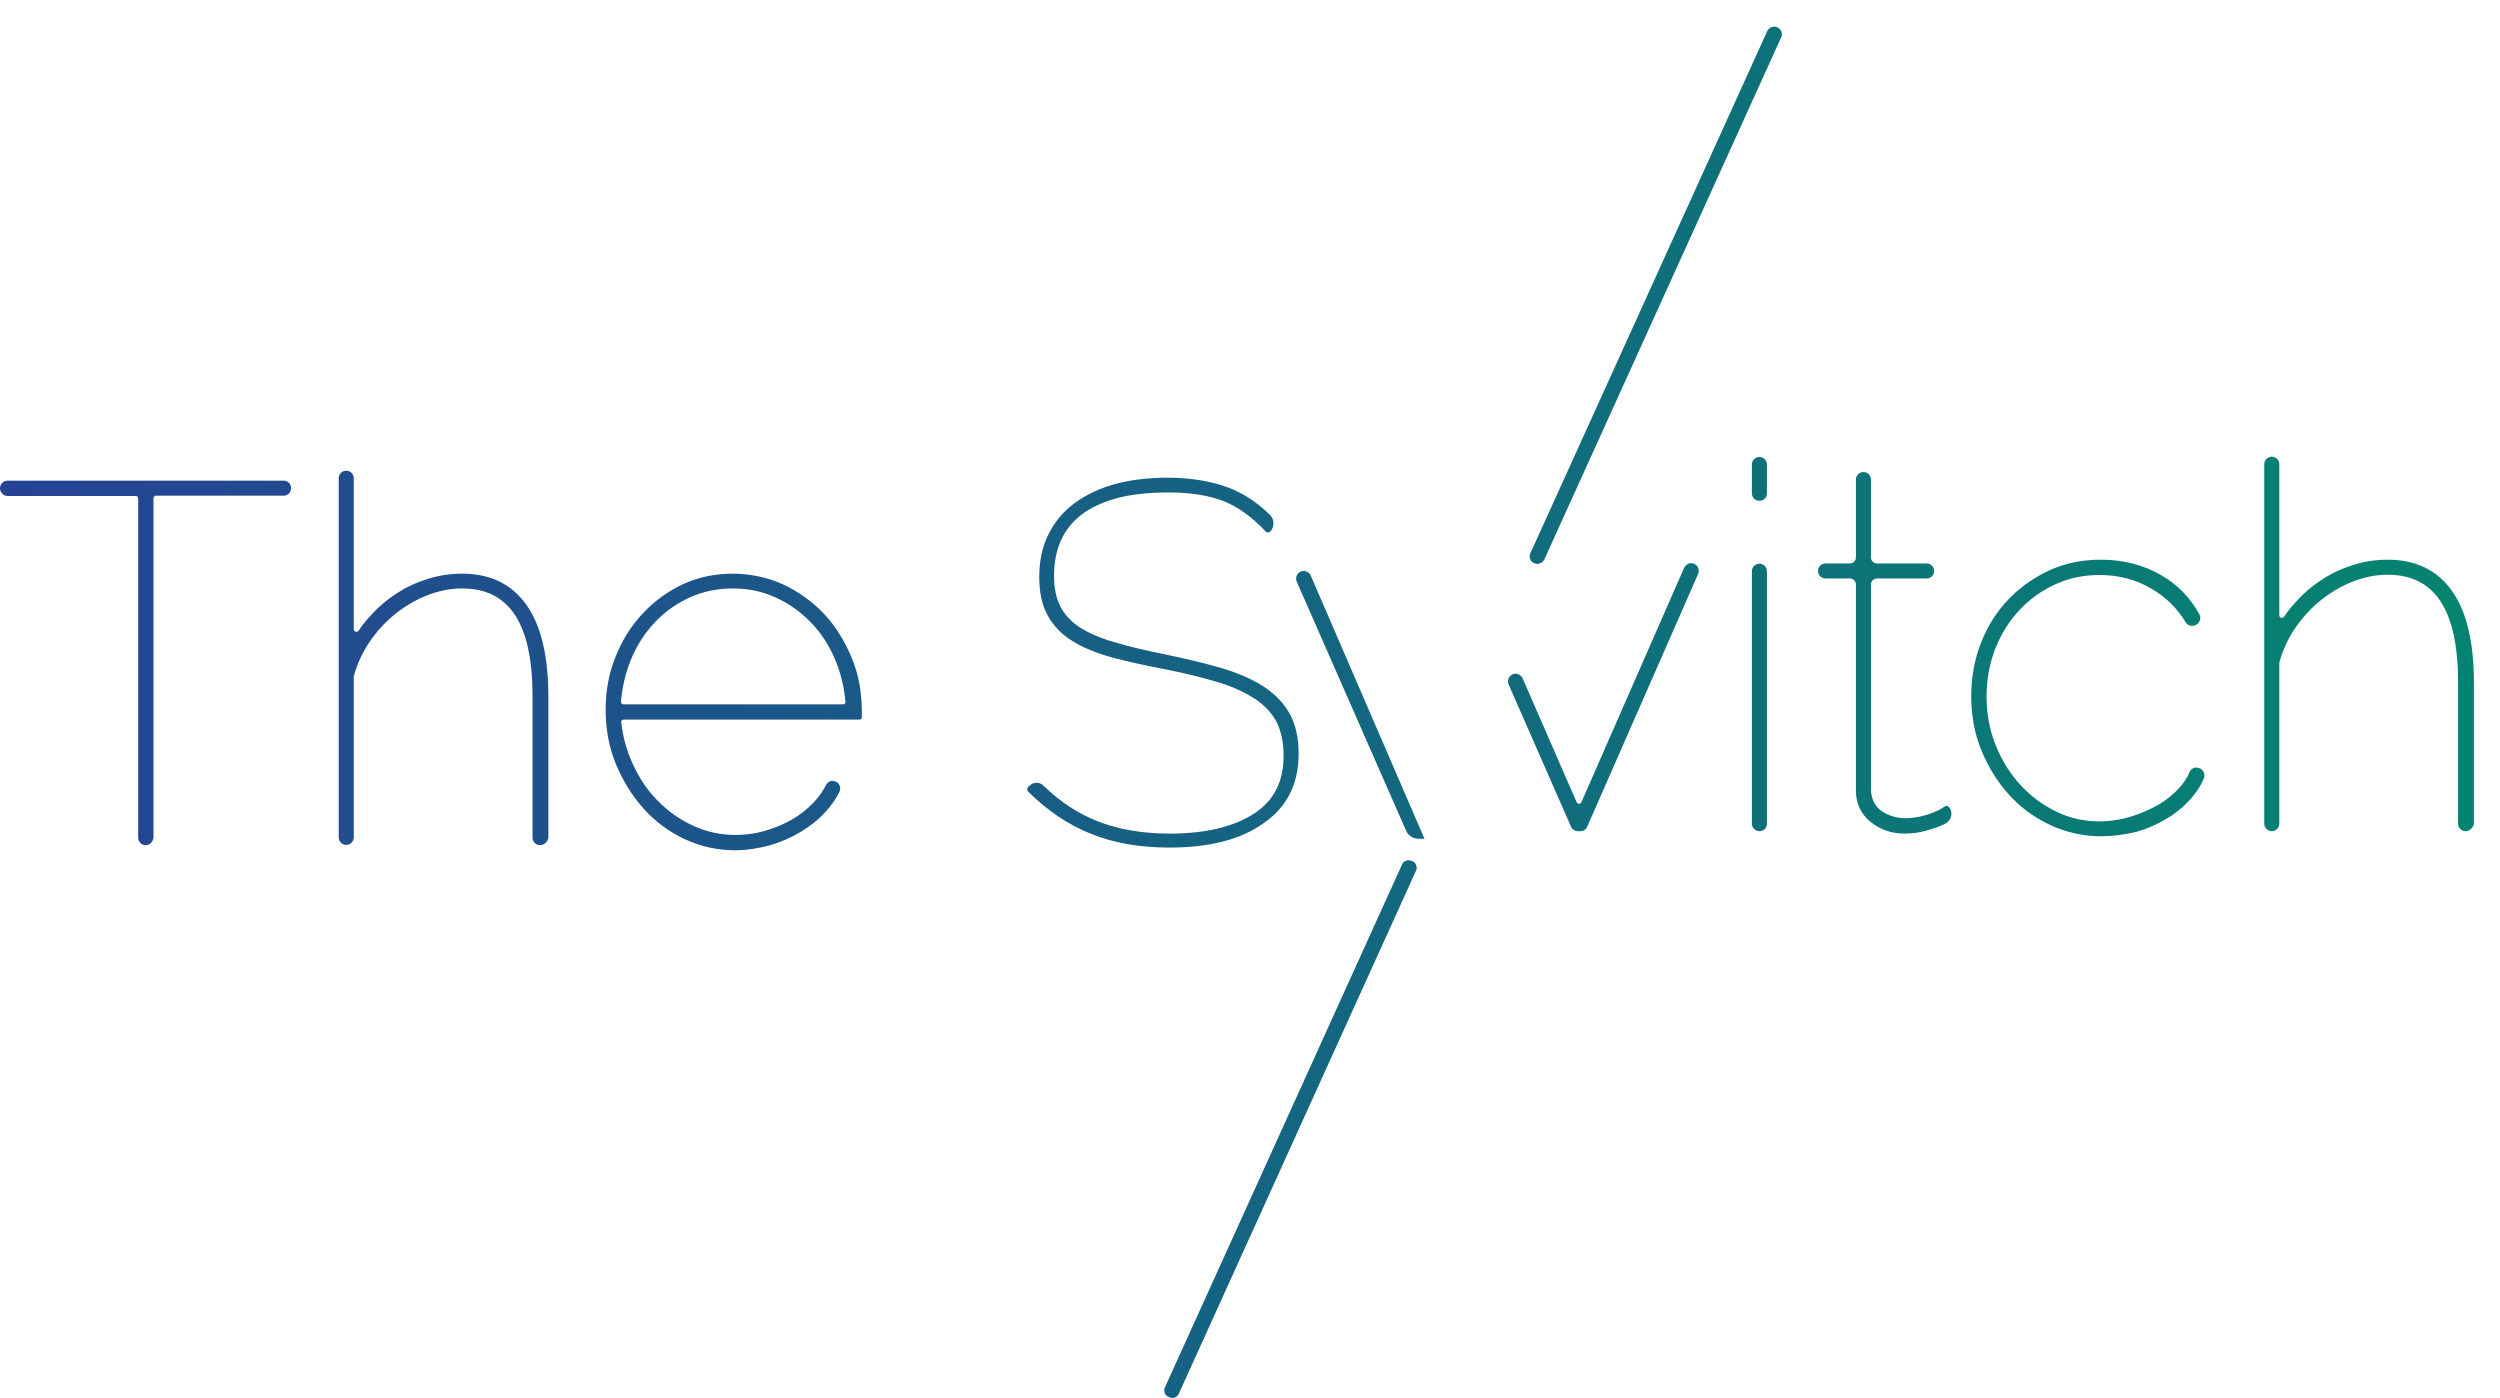 <?xml version="1.0" encoding="UTF-8"?>
<svg width="93px" height="52px" viewBox="0 0 93 52" version="1.1" xmlns="http://www.w3.org/2000/svg" xmlns:xlink="http://www.w3.org/1999/xlink">
    <title>logo-wide-sydney</title>
    <defs>
        <linearGradient x1="0%" y1="50%" x2="100%" y2="50%" id="linearGradient-1">
            <stop stop-color="#264294" offset="0%"></stop>
            <stop stop-color="#04856F" offset="100%"></stop>
        </linearGradient>
    </defs>
    <g id="Page-1" stroke="none" stroke-width="1" fill="none" fill-rule="evenodd">
        <g id="logo-wide-sydney" transform="translate(0, 0.993)" fill="url(#linearGradient-1)" fill-rule="nonzero">
            <path d="M56.56,24.277 L58.57,28.887 C58.64,29.037 58.85,29.037 58.92,28.887 L62.74,20.167 C62.77,20.097 62.84,20.057 62.91,20.057 C63.05,20.057 63.14,20.197 63.08,20.317 L58.96,29.707 C58.93,29.777 58.86,29.817 58.79,29.817 L58.7,29.817 C58.62,29.817 58.56,29.777 58.53,29.707 L56.21,24.417 C56.19,24.367 56.19,24.317 56.21,24.267 C56.28,24.127 56.5,24.127 56.56,24.277 Z M58.8,29.927 L58.7,29.927 C58.59,29.927 58.48,29.857 58.44,29.757 L56.12,24.467 C56.09,24.397 56.09,24.317 56.12,24.237 C56.17,24.137 56.27,24.067 56.38,24.067 L56.38,24.067 C56.49,24.067 56.59,24.137 56.64,24.237 L58.65,28.847 C58.67,28.897 58.72,28.907 58.74,28.907 C58.75,28.907 58.8,28.907 58.83,28.847 L62.65,20.127 C62.7,20.027 62.8,19.957 62.91,19.957 C63.01,19.957 63.1,20.007 63.15,20.087 C63.2,20.167 63.21,20.267 63.17,20.357 L59.05,29.747 C59.01,29.857 58.91,29.927 58.8,29.927 Z M56.39,24.257 C56.38,24.257 56.33,24.257 56.3,24.317 C56.29,24.337 56.29,24.367 56.3,24.397 L58.62,29.687 C58.64,29.717 58.67,29.747 58.71,29.747 L58.8,29.747 C58.84,29.747 58.87,29.727 58.89,29.687 L63,20.287 C63.01,20.257 63.01,20.227 62.99,20.197 C62.95,20.137 62.85,20.147 62.82,20.207 L59,28.927 C58.95,29.027 58.85,29.097 58.74,29.097 C58.63,29.097 58.53,29.027 58.48,28.927 L56.47,24.317 C56.45,24.267 56.4,24.257 56.39,24.257 Z M65.26,17.347 L65.26,16.277 C65.26,16.177 65.34,16.087 65.45,16.087 C65.55,16.087 65.64,16.167 65.64,16.277 L65.64,17.347 C65.64,17.447 65.56,17.537 65.45,17.537 C65.35,17.537 65.26,17.457 65.26,17.347 Z M65.26,29.647 L65.26,20.257 C65.26,20.157 65.34,20.067 65.45,20.067 C65.55,20.067 65.64,20.147 65.64,20.257 L65.64,29.647 C65.64,29.747 65.56,29.837 65.45,29.837 C65.35,29.837 65.26,29.747 65.26,29.647 Z M65.45,29.927 C65.29,29.927 65.17,29.797 65.17,29.647 L65.17,20.257 C65.17,20.097 65.3,19.977 65.45,19.977 C65.61,19.977 65.73,20.107 65.73,20.257 L65.73,29.647 C65.74,29.797 65.61,29.927 65.45,29.927 Z M65.45,20.157 C65.4,20.157 65.36,20.197 65.36,20.247 L65.36,29.637 C65.36,29.687 65.4,29.727 65.45,29.727 C65.5,29.727 65.54,29.687 65.54,29.637 L65.54,20.247 C65.55,20.197 65.5,20.157 65.45,20.157 Z M65.45,17.637 C65.29,17.637 65.17,17.507 65.17,17.357 L65.17,16.287 C65.17,16.127 65.3,16.007 65.45,16.007 C65.61,16.007 65.73,16.137 65.73,16.287 L65.73,17.357 C65.74,17.507 65.61,17.637 65.45,17.637 Z M65.45,16.187 C65.4,16.187 65.36,16.227 65.36,16.277 L65.36,17.347 C65.36,17.397 65.4,17.437 65.45,17.437 C65.5,17.437 65.54,17.397 65.54,17.347 L65.54,16.277 C65.55,16.227 65.5,16.187 65.45,16.187 Z M72.44,29.107 C72.55,29.267 72.49,29.477 72.32,29.567 C72.25,29.607 72.18,29.637 72.11,29.667 C71.95,29.727 71.77,29.787 71.55,29.847 C71.34,29.907 71.1,29.927 70.83,29.927 C70.38,29.927 69.98,29.787 69.64,29.517 C69.3,29.237 69.13,28.877 69.13,28.427 L69.13,20.757 C69.13,20.577 68.99,20.437 68.81,20.437 L67.9,20.437 C67.8,20.437 67.71,20.357 67.71,20.247 C67.71,20.147 67.79,20.057 67.9,20.057 L68.81,20.057 C68.99,20.057 69.13,19.917 69.13,19.737 L69.13,16.837 C69.13,16.737 69.21,16.647 69.32,16.647 C69.42,16.647 69.51,16.727 69.51,16.837 L69.51,19.737 C69.51,19.917 69.65,20.057 69.83,20.057 L71.68,20.057 C71.78,20.057 71.87,20.137 71.87,20.247 C71.87,20.347 71.79,20.437 71.68,20.437 L69.83,20.437 C69.65,20.437 69.51,20.577 69.51,20.757 L69.51,28.427 C69.54,28.917 69.8,29.257 70.27,29.437 C70.56,29.547 70.87,29.567 71.18,29.537 C71.27,29.527 71.35,29.507 71.44,29.487 C71.63,29.447 71.8,29.397 71.94,29.337 C72.08,29.277 72.2,29.227 72.28,29.177 C72.36,29.127 72.41,29.097 72.42,29.087 L72.44,29.107 Z M70.83,30.017 C70.36,30.017 69.94,29.867 69.58,29.577 C69.22,29.287 69.04,28.887 69.04,28.417 L69.04,20.747 C69.04,20.627 68.94,20.527 68.82,20.527 L67.91,20.527 C67.75,20.527 67.63,20.397 67.63,20.247 C67.63,20.087 67.76,19.967 67.91,19.967 L68.82,19.967 C68.94,19.967 69.04,19.867 69.04,19.747 L69.04,16.847 C69.04,16.687 69.17,16.567 69.32,16.567 C69.48,16.567 69.6,16.697 69.6,16.847 L69.6,19.747 C69.6,19.867 69.7,19.967 69.82,19.967 L71.67,19.967 C71.83,19.967 71.95,20.097 71.95,20.247 C71.95,20.407 71.82,20.527 71.67,20.527 L69.82,20.527 C69.7,20.527 69.6,20.627 69.6,20.747 L69.6,28.417 C69.63,28.867 69.86,29.177 70.3,29.337 C70.55,29.437 70.85,29.467 71.16,29.427 C71.24,29.417 71.33,29.397 71.41,29.387 C71.59,29.347 71.76,29.297 71.9,29.237 C72.04,29.187 72.15,29.127 72.22,29.087 C72.32,29.027 72.34,29.007 72.35,29.007 C72.37,28.987 72.4,28.977 72.43,28.987 C72.46,28.987 72.48,29.007 72.5,29.027 L72.52,29.047 L72.52,29.047 C72.59,29.147 72.61,29.267 72.58,29.377 C72.55,29.497 72.47,29.587 72.37,29.647 C72.29,29.687 72.22,29.717 72.15,29.747 C71.99,29.807 71.8,29.867 71.58,29.927 C71.35,29.987 71.11,30.017 70.83,30.017 Z M67.91,20.157 C67.86,20.157 67.82,20.197 67.82,20.247 C67.82,20.297 67.86,20.337 67.91,20.337 L68.82,20.337 C69.05,20.337 69.23,20.517 69.23,20.747 L69.23,28.417 C69.23,28.847 69.39,29.177 69.71,29.437 C70.03,29.697 70.41,29.827 70.84,29.827 C71.1,29.827 71.33,29.797 71.53,29.747 C71.74,29.687 71.92,29.637 72.08,29.567 C72.14,29.537 72.21,29.507 72.28,29.477 C72.34,29.447 72.38,29.397 72.4,29.327 C72.41,29.287 72.41,29.247 72.4,29.207 C72.38,29.217 72.36,29.227 72.34,29.247 C72.25,29.297 72.14,29.357 71.99,29.417 C71.84,29.477 71.67,29.527 71.48,29.567 C71.39,29.587 71.31,29.607 71.21,29.617 C70.87,29.657 70.54,29.627 70.26,29.517 C69.75,29.317 69.47,28.957 69.44,28.427 L69.44,20.757 C69.44,20.527 69.63,20.347 69.85,20.347 L71.7,20.347 C71.75,20.347 71.79,20.307 71.79,20.257 C71.79,20.207 71.75,20.167 71.7,20.167 L69.85,20.167 C69.62,20.167 69.44,19.987 69.44,19.757 L69.44,16.857 C69.44,16.807 69.4,16.767 69.35,16.767 C69.3,16.767 69.26,16.807 69.26,16.857 L69.26,19.757 C69.26,19.987 69.07,20.167 68.85,20.167 L67.91,20.167 L67.91,20.157 L67.91,20.157 Z M73.42,24.897 C73.42,24.197 73.54,23.537 73.78,22.927 C74.02,22.317 74.35,21.787 74.78,21.347 C75.21,20.897 75.71,20.547 76.28,20.297 C76.85,20.037 77.47,19.907 78.14,19.907 C78.97,19.907 79.71,20.097 80.36,20.477 C80.95,20.827 81.4,21.297 81.72,21.887 C81.78,21.987 81.72,22.117 81.61,22.157 L81.59,22.167 C81.5,22.197 81.41,22.157 81.36,22.077 C81.04,21.537 80.6,21.117 80.05,20.797 C79.45,20.447 78.79,20.277 78.08,20.277 C77.48,20.277 76.92,20.397 76.4,20.637 C75.88,20.877 75.43,21.207 75.04,21.617 C74.65,22.027 74.34,22.517 74.12,23.087 C73.9,23.657 73.79,24.257 73.79,24.897 C73.79,25.537 73.9,26.147 74.13,26.727 C74.36,27.307 74.67,27.807 75.06,28.247 C75.46,28.677 75.91,29.027 76.43,29.277 C76.95,29.527 77.5,29.657 78.09,29.657 C78.47,29.657 78.85,29.597 79.23,29.487 C79.61,29.377 79.97,29.227 80.29,29.037 C80.61,28.847 80.89,28.627 81.11,28.377 C81.29,28.177 81.42,27.977 81.51,27.767 C81.55,27.677 81.65,27.627 81.74,27.657 C81.85,27.687 81.91,27.817 81.86,27.927 C81.75,28.177 81.6,28.417 81.4,28.637 C81.15,28.917 80.86,29.167 80.52,29.367 C80.18,29.577 79.81,29.737 79.4,29.857 C78.99,29.977 78.57,30.037 78.14,30.037 C77.5,30.037 76.89,29.897 76.31,29.637 C75.73,29.367 75.23,28.997 74.8,28.537 C74.37,28.077 74.03,27.527 73.78,26.907 C73.53,26.287 73.42,25.607 73.42,24.897 Z M78.16,30.117 C77.51,30.117 76.88,29.977 76.29,29.707 C75.7,29.437 75.18,29.057 74.75,28.587 C74.32,28.117 73.97,27.557 73.71,26.927 C73.45,26.297 73.33,25.617 73.33,24.907 C73.33,24.197 73.45,23.527 73.7,22.907 C73.94,22.287 74.29,21.747 74.72,21.297 C75.15,20.847 75.67,20.487 76.25,20.217 C76.83,19.957 77.47,19.827 78.15,19.827 C78.99,19.827 79.76,20.027 80.42,20.417 C81.02,20.767 81.49,21.257 81.82,21.867 C81.86,21.937 81.86,22.027 81.83,22.097 C81.8,22.177 81.74,22.237 81.66,22.267 L81.64,22.277 C81.51,22.317 81.37,22.267 81.3,22.147 C80.99,21.627 80.56,21.207 80.02,20.897 C79.44,20.557 78.79,20.397 78.09,20.397 C77.5,20.397 76.95,20.517 76.45,20.747 C75.95,20.977 75.5,21.297 75.12,21.707 C74.74,22.107 74.44,22.597 74.22,23.147 C74.01,23.697 73.9,24.297 73.9,24.917 C73.9,25.547 74.01,26.147 74.23,26.707 C74.45,27.267 74.76,27.767 75.15,28.197 C75.54,28.617 75.99,28.957 76.49,29.197 C77.31,29.597 78.27,29.677 79.23,29.397 C79.6,29.287 79.95,29.137 80.27,28.957 C80.58,28.777 80.85,28.557 81.07,28.317 C81.24,28.127 81.37,27.927 81.45,27.737 C81.5,27.597 81.65,27.527 81.8,27.577 C81.88,27.597 81.94,27.657 81.98,27.737 C82.01,27.817 82.02,27.897 81.98,27.977 C81.87,28.237 81.71,28.477 81.51,28.707 C81.26,28.997 80.96,29.247 80.61,29.457 C80.26,29.667 79.88,29.837 79.46,29.957 C79.03,30.057 78.59,30.117 78.16,30.117 Z M78.14,20.007 C77.49,20.007 76.88,20.137 76.32,20.387 C75.76,20.637 75.27,20.987 74.85,21.417 C74.43,21.857 74.1,22.377 73.87,22.967 C73.64,23.557 73.52,24.217 73.52,24.897 C73.52,25.587 73.64,26.237 73.89,26.847 C74.14,27.457 74.47,27.997 74.89,28.447 C75.31,28.897 75.81,29.267 76.37,29.527 C76.93,29.787 77.54,29.927 78.16,29.927 C78.58,29.927 78.99,29.867 79.39,29.747 C79.79,29.627 80.16,29.467 80.49,29.267 C80.82,29.067 81.11,28.827 81.35,28.547 C81.54,28.327 81.69,28.097 81.79,27.867 C81.8,27.837 81.8,27.807 81.79,27.787 C81.78,27.757 81.76,27.747 81.73,27.737 C81.68,27.727 81.63,27.747 81.61,27.787 C81.52,28.007 81.38,28.217 81.19,28.427 C80.96,28.687 80.67,28.907 80.35,29.107 C80.02,29.297 79.66,29.457 79.27,29.567 C78.26,29.867 77.26,29.777 76.4,29.357 C75.88,29.107 75.41,28.747 75,28.307 C74.6,27.867 74.28,27.347 74.05,26.757 C73.82,26.167 73.7,25.547 73.7,24.897 C73.7,24.247 73.81,23.627 74.04,23.057 C74.26,22.487 74.58,21.977 74.98,21.557 C75.38,21.137 75.84,20.797 76.37,20.557 C76.9,20.317 77.47,20.187 78.09,20.187 C78.82,20.187 79.5,20.367 80.11,20.717 C80.67,21.047 81.12,21.487 81.45,22.037 C81.48,22.077 81.52,22.097 81.57,22.087 L81.59,22.077 C81.62,22.067 81.64,22.047 81.65,22.017 C81.66,22.007 81.66,21.977 81.65,21.937 C81.34,21.357 80.89,20.897 80.32,20.557 C79.68,20.197 78.95,20.007 78.14,20.007 Z M91.72,29.837 C91.62,29.837 91.53,29.757 91.53,29.647 L91.53,24.397 C91.53,21.657 90.62,20.297 88.81,20.297 C88.36,20.297 87.91,20.387 87.47,20.557 C87.03,20.737 86.62,20.967 86.25,21.277 C85.88,21.577 85.55,21.937 85.28,22.337 C85.01,22.737 84.81,23.167 84.68,23.637 C84.68,23.657 84.67,23.677 84.67,23.687 L84.67,29.647 C84.67,29.747 84.59,29.837 84.48,29.837 C84.38,29.837 84.29,29.757 84.29,29.647 L84.29,16.277 C84.29,16.177 84.37,16.087 84.48,16.087 C84.58,16.087 84.67,16.167 84.67,16.277 L84.67,21.897 C84.67,22.087 84.91,22.157 85.01,21.997 C85.13,21.817 85.27,21.647 85.41,21.477 C85.71,21.147 86.03,20.867 86.39,20.627 C86.75,20.387 87.13,20.217 87.54,20.087 C87.95,19.957 88.36,19.897 88.78,19.897 C89.8,19.897 90.57,20.277 91.1,21.027 C91.63,21.777 91.89,22.897 91.89,24.377 L91.89,29.627 C91.91,29.747 91.82,29.837 91.72,29.837 Z M91.72,29.927 C91.56,29.927 91.44,29.797 91.44,29.647 L91.44,24.397 C91.44,21.697 90.58,20.387 88.82,20.387 C88.38,20.387 87.94,20.477 87.51,20.647 C87.08,20.817 86.68,21.057 86.32,21.347 C85.96,21.637 85.64,21.997 85.37,22.387 C85.11,22.777 84.91,23.207 84.79,23.657 C84.79,23.667 84.79,23.677 84.79,23.687 L84.79,29.647 C84.79,29.807 84.66,29.927 84.51,29.927 C84.35,29.927 84.23,29.797 84.23,29.647 L84.23,16.277 C84.23,16.117 84.36,15.997 84.51,15.997 C84.67,15.997 84.79,16.127 84.79,16.277 L84.79,21.897 C84.79,21.957 84.84,21.977 84.86,21.987 C84.88,21.987 84.93,22.007 84.97,21.947 C85.09,21.767 85.23,21.587 85.38,21.427 C85.68,21.087 86.02,20.797 86.38,20.567 C86.74,20.327 87.14,20.147 87.56,20.017 C87.98,19.887 88.4,19.827 88.82,19.827 C89.87,19.827 90.67,20.217 91.22,20.997 C91.76,21.767 92.03,22.907 92.03,24.407 L92.03,29.657 C92,29.797 91.87,29.927 91.72,29.927 Z M88.81,20.197 C90.68,20.197 91.62,21.607 91.62,24.397 L91.62,29.647 C91.62,29.697 91.66,29.737 91.71,29.737 C91.76,29.737 91.8,29.697 91.8,29.647 L91.8,24.397 C91.8,22.947 91.54,21.837 91.02,21.097 C90.53,20.367 89.77,20.007 88.79,20.007 C88.39,20.007 87.98,20.067 87.58,20.187 C87.18,20.307 86.8,20.487 86.45,20.717 C86.1,20.947 85.78,21.227 85.49,21.547 C85.35,21.707 85.22,21.877 85.1,22.057 C85.03,22.167 84.9,22.207 84.78,22.167 C84.66,22.127 84.58,22.027 84.58,21.897 L84.58,16.277 C84.58,16.227 84.54,16.187 84.49,16.187 C84.44,16.187 84.4,16.227 84.4,16.277 L84.4,29.647 C84.4,29.697 84.44,29.737 84.49,29.737 C84.54,29.737 84.58,29.697 84.58,29.647 L84.58,23.687 C84.58,23.657 84.58,23.637 84.59,23.607 C84.72,23.127 84.92,22.687 85.2,22.277 C85.48,21.867 85.81,21.497 86.19,21.197 C86.57,20.887 86.98,20.647 87.43,20.467 C87.88,20.287 88.35,20.197 88.81,20.197 Z M10.55,17.357 L5.8,17.357 C5.7,17.357 5.61,17.437 5.61,17.547 L5.61,30.157 C5.61,30.257 5.53,30.347 5.42,30.347 C5.32,30.347 5.23,30.267 5.23,30.157 L5.23,17.547 C5.23,17.447 5.15,17.357 5.04,17.357 L0.28,17.357 C0.18,17.357 0.09,17.277 0.09,17.167 C0.09,17.067 0.17,16.977 0.28,16.977 L10.55,16.977 C10.65,16.977 10.74,17.057 10.74,17.167 C10.74,17.277 10.66,17.357 10.55,17.357 Z M5.42,30.447 C5.26,30.447 5.14,30.317 5.14,30.167 L5.14,17.547 C5.14,17.497 5.1,17.457 5.05,17.457 L0.28,17.457 C0.13,17.457 0,17.327 0,17.167 C0,17.007 0.13,16.887 0.28,16.887 L10.55,16.887 C10.71,16.887 10.83,17.017 10.83,17.167 C10.83,17.327 10.7,17.447 10.55,17.447 L5.8,17.447 C5.75,17.447 5.71,17.487 5.71,17.537 L5.71,30.147 C5.7,30.317 5.58,30.447 5.42,30.447 Z M0.28,17.077 C0.23,17.077 0.19,17.117 0.19,17.167 C0.19,17.217 0.23,17.257 0.28,17.257 L5.04,17.257 C5.2,17.257 5.32,17.387 5.32,17.537 L5.32,30.147 C5.32,30.197 5.36,30.237 5.41,30.237 C5.46,30.237 5.5,30.197 5.5,30.147 L5.5,17.547 C5.5,17.387 5.63,17.267 5.78,17.267 L10.54,17.267 C10.59,17.267 10.63,17.227 10.63,17.177 C10.63,17.127 10.59,17.087 10.54,17.087 L0.28,17.087 L0.28,17.077 Z M20.09,30.347 C19.99,30.347 19.9,30.267 19.9,30.157 L19.9,24.907 C19.9,22.167 18.99,20.807 17.18,20.807 C16.73,20.807 16.28,20.897 15.84,21.067 C15.4,21.247 14.99,21.477 14.62,21.787 C14.25,22.087 13.92,22.447 13.65,22.847 C13.38,23.247 13.18,23.677 13.05,24.147 C13.05,24.167 13.04,24.187 13.04,24.197 L13.04,30.157 C13.04,30.257 12.96,30.347 12.85,30.347 C12.75,30.347 12.66,30.267 12.66,30.157 L12.66,16.797 C12.66,16.697 12.74,16.607 12.85,16.607 C12.95,16.607 13.04,16.687 13.04,16.797 L13.04,22.417 C13.04,22.607 13.28,22.677 13.38,22.517 C13.5,22.337 13.64,22.167 13.78,22.007 C14.08,21.677 14.4,21.397 14.76,21.157 C15.12,20.927 15.5,20.747 15.91,20.617 C16.32,20.487 16.73,20.427 17.15,20.427 C18.17,20.427 18.94,20.807 19.47,21.557 C20,22.307 20.26,23.427 20.26,24.907 L20.26,30.157 C20.28,30.267 20.19,30.347 20.09,30.347 Z M20.09,30.447 C19.93,30.447 19.81,30.317 19.81,30.167 L19.81,24.907 C19.81,22.207 18.95,20.897 17.19,20.897 C16.75,20.897 16.31,20.987 15.88,21.157 C15.45,21.327 15.05,21.567 14.69,21.857 C14.33,22.147 14.01,22.497 13.74,22.897 C13.48,23.287 13.28,23.717 13.16,24.167 C13.16,24.177 13.16,24.187 13.16,24.197 L13.16,30.157 C13.16,30.317 13.03,30.437 12.88,30.437 C12.72,30.437 12.6,30.307 12.6,30.157 L12.6,16.797 C12.6,16.637 12.73,16.517 12.88,16.517 C13.04,16.517 13.16,16.647 13.16,16.797 L13.16,22.417 C13.16,22.477 13.21,22.497 13.23,22.507 C13.25,22.507 13.3,22.527 13.34,22.467 C13.46,22.287 13.6,22.107 13.75,21.947 C14.05,21.607 14.39,21.317 14.75,21.087 C15.11,20.847 15.51,20.667 15.93,20.537 C16.35,20.407 16.77,20.347 17.19,20.347 C18.24,20.347 19.04,20.737 19.59,21.517 C20.13,22.287 20.4,23.427 20.4,24.927 L20.4,30.177 C20.37,30.317 20.25,30.447 20.09,30.447 Z M17.18,20.707 C19.05,20.707 19.99,22.117 19.99,24.907 L19.99,30.157 C19.99,30.207 20.03,30.247 20.08,30.247 C20.13,30.247 20.17,30.207 20.17,30.157 L20.17,24.907 C20.17,23.457 19.91,22.347 19.39,21.607 C18.88,20.887 18.13,20.517 17.15,20.517 C16.75,20.517 16.34,20.577 15.94,20.697 C15.54,20.817 15.16,20.997 14.81,21.227 C14.46,21.457 14.14,21.737 13.85,22.057 C13.71,22.217 13.58,22.387 13.46,22.567 C13.39,22.677 13.26,22.717 13.14,22.677 C13.02,22.637 12.94,22.537 12.94,22.407 L12.94,16.787 C12.94,16.737 12.9,16.697 12.85,16.697 C12.8,16.697 12.76,16.737 12.76,16.787 L12.76,30.157 C12.76,30.207 12.8,30.247 12.85,30.247 C12.9,30.247 12.94,30.207 12.94,30.157 L12.94,24.207 C12.94,24.177 12.94,24.157 12.95,24.127 C13.08,23.657 13.28,23.207 13.56,22.797 C13.84,22.387 14.18,22.017 14.55,21.717 C14.93,21.417 15.34,21.167 15.79,20.987 C16.26,20.797 16.72,20.707 17.18,20.707 Z M27.34,30.537 C26.7,30.537 26.09,30.397 25.52,30.137 C24.95,29.867 24.45,29.497 24.02,29.027 C23.59,28.557 23.25,28.007 23,27.387 C22.75,26.767 22.62,26.107 22.62,25.397 C22.62,24.707 22.74,24.057 22.98,23.457 C23.22,22.857 23.55,22.327 23.97,21.877 C24.39,21.427 24.88,21.067 25.44,20.817 C26,20.557 26.6,20.427 27.24,20.427 C27.89,20.427 28.51,20.557 29.08,20.827 C29.65,21.087 30.15,21.447 30.57,21.897 C30.99,22.347 31.33,22.887 31.58,23.497 C31.83,24.117 31.96,24.767 31.96,25.477 L31.96,25.687 L23.2,25.687 C23.09,25.687 23,25.787 23.01,25.887 C23.07,26.437 23.22,26.957 23.43,27.447 C23.68,27.997 23.99,28.467 24.38,28.867 C24.77,29.267 25.22,29.587 25.73,29.817 C26.24,30.047 26.78,30.167 27.34,30.167 C27.72,30.167 28.09,30.117 28.44,30.017 C28.8,29.917 29.14,29.777 29.45,29.597 C29.76,29.417 30.04,29.197 30.28,28.947 C30.48,28.737 30.65,28.507 30.78,28.257 C30.82,28.177 30.91,28.137 30.99,28.157 C31.1,28.187 31.16,28.317 31.11,28.417 C30.98,28.677 30.81,28.917 30.61,29.137 C30.35,29.417 30.05,29.667 29.7,29.867 C29.35,30.077 28.98,30.237 28.57,30.357 C28.19,30.477 27.77,30.537 27.34,30.537 Z M31.37,25.307 C31.48,25.307 31.57,25.217 31.56,25.107 C31.51,24.527 31.37,23.997 31.16,23.497 C30.92,22.947 30.61,22.467 30.23,22.077 C29.85,21.677 29.4,21.367 28.9,21.147 C28.4,20.917 27.86,20.807 27.28,20.807 C26.7,20.807 26.16,20.917 25.66,21.147 C25.16,21.377 24.71,21.687 24.33,22.087 C23.95,22.487 23.64,22.967 23.41,23.517 C23.21,24.007 23.08,24.537 23.03,25.107 C23.02,25.217 23.11,25.307 23.22,25.307 L31.37,25.307 L31.37,25.307 Z M27.34,30.637 C26.69,30.637 26.06,30.497 25.48,30.227 C24.9,29.957 24.38,29.577 23.95,29.097 C23.52,28.617 23.17,28.057 22.91,27.427 C22.65,26.797 22.53,26.117 22.53,25.407 C22.53,24.707 22.65,24.047 22.9,23.437 C23.14,22.827 23.48,22.287 23.91,21.827 C24.34,21.367 24.84,21.007 25.41,20.737 C25.98,20.477 26.6,20.347 27.25,20.347 C27.91,20.347 28.55,20.487 29.13,20.747 C29.71,21.017 30.22,21.387 30.65,21.837 C31.08,22.297 31.42,22.847 31.68,23.467 C31.94,24.087 32.06,24.767 32.06,25.477 L32.06,25.687 C32.06,25.737 32.02,25.777 31.97,25.777 L23.2,25.777 C23.17,25.777 23.15,25.787 23.13,25.807 C23.12,25.817 23.1,25.837 23.11,25.877 C23.17,26.417 23.31,26.927 23.53,27.407 C23.77,27.937 24.08,28.407 24.47,28.797 C24.85,29.187 25.29,29.497 25.79,29.727 C26.29,29.957 26.81,30.067 27.37,30.067 C27.74,30.067 28.1,30.017 28.45,29.917 C28.8,29.817 29.13,29.677 29.44,29.507 C29.75,29.327 30.02,29.117 30.25,28.877 C30.45,28.667 30.61,28.447 30.73,28.207 C30.79,28.087 30.92,28.027 31.05,28.067 C31.13,28.087 31.2,28.147 31.23,28.217 C31.27,28.297 31.26,28.387 31.23,28.457 C31.1,28.727 30.92,28.977 30.71,29.207 C30.45,29.497 30.13,29.747 29.78,29.957 C29.43,30.167 29.04,30.337 28.62,30.457 C28.21,30.567 27.77,30.637 27.34,30.637 Z M27.25,20.527 C26.62,20.527 26.03,20.657 25.49,20.907 C24.94,21.157 24.46,21.507 24.05,21.947 C23.64,22.387 23.31,22.907 23.08,23.497 C22.85,24.087 22.73,24.727 22.73,25.397 C22.73,26.087 22.85,26.737 23.1,27.347 C23.35,27.957 23.68,28.497 24.1,28.957 C24.52,29.417 25.01,29.787 25.57,30.047 C26.13,30.307 26.73,30.447 27.35,30.447 C27.77,30.447 28.18,30.387 28.58,30.267 C28.98,30.147 29.35,29.987 29.69,29.787 C30.03,29.587 30.32,29.347 30.57,29.067 C30.77,28.847 30.93,28.617 31.06,28.367 C31.07,28.337 31.07,28.307 31.06,28.287 C31.05,28.277 31.04,28.247 31,28.237 C30.96,28.227 30.92,28.247 30.9,28.287 C30.77,28.547 30.59,28.787 30.38,28.997 C30.14,29.257 29.85,29.477 29.53,29.667 C29.21,29.847 28.86,29.997 28.5,30.097 C28.13,30.197 27.75,30.247 27.37,30.247 C26.79,30.247 26.24,30.127 25.72,29.887 C25.2,29.647 24.74,29.327 24.34,28.917 C23.94,28.507 23.62,28.027 23.37,27.467 C23.15,26.977 23,26.437 22.94,25.887 C22.93,25.807 22.96,25.727 23.01,25.667 C23.06,25.607 23.14,25.577 23.22,25.577 L31.89,25.577 L31.89,25.467 C31.89,24.777 31.77,24.127 31.52,23.527 C31.27,22.927 30.94,22.397 30.53,21.957 C30.12,21.517 29.63,21.167 29.07,20.907 C28.49,20.657 27.88,20.527 27.25,20.527 Z M31.37,25.397 L23.2,25.397 C23.12,25.397 23.05,25.367 22.99,25.307 C22.94,25.247 22.91,25.177 22.92,25.097 C22.97,24.527 23.1,23.987 23.31,23.477 C23.54,22.917 23.85,22.427 24.24,22.017 C24.63,21.607 25.09,21.287 25.6,21.057 C26.11,20.827 26.67,20.707 27.26,20.707 C27.85,20.707 28.41,20.827 28.92,21.057 C29.43,21.287 29.89,21.607 30.28,22.007 C30.67,22.407 30.99,22.897 31.23,23.457 C31.45,23.957 31.58,24.507 31.64,25.097 C31.65,25.177 31.62,25.247 31.57,25.307 C31.52,25.367 31.45,25.397 31.37,25.397 Z M27.26,20.897 C26.7,20.897 26.16,21.007 25.67,21.227 C25.18,21.447 24.74,21.757 24.37,22.147 C24,22.537 23.69,23.007 23.47,23.547 C23.27,24.027 23.15,24.557 23.1,25.107 C23.1,25.127 23.11,25.157 23.12,25.177 C23.14,25.197 23.16,25.207 23.19,25.207 L31.36,25.207 C31.39,25.207 31.41,25.197 31.43,25.177 C31.45,25.157 31.46,25.137 31.45,25.107 C31.4,24.547 31.27,24.017 31.06,23.527 C30.83,22.987 30.52,22.517 30.14,22.137 C29.77,21.757 29.33,21.447 28.84,21.227 C28.36,21.007 27.83,20.897 27.26,20.897 Z M47.19,18.727 C47.18,18.737 47.16,18.737 47.15,18.727 C46.63,18.167 46.08,17.777 45.52,17.567 C44.95,17.357 44.26,17.247 43.47,17.247 C42.7,17.247 42.04,17.327 41.5,17.477 C40.95,17.627 40.5,17.847 40.15,18.127 C39.8,18.407 39.54,18.747 39.38,19.137 C39.22,19.527 39.13,19.967 39.13,20.457 C39.13,20.937 39.21,21.337 39.38,21.657 C39.54,21.977 39.8,22.247 40.14,22.467 C40.48,22.687 40.92,22.877 41.45,23.027 C41.98,23.187 42.62,23.337 43.37,23.487 C44.11,23.637 44.79,23.797 45.39,23.977 C45.99,24.157 46.51,24.377 46.93,24.637 C47.35,24.897 47.68,25.227 47.9,25.617 C48.13,26.007 48.24,26.497 48.24,27.087 C48.24,28.177 47.82,29.017 46.98,29.587 C46.14,30.167 44.99,30.457 43.52,30.457 C42.44,30.457 41.48,30.287 40.64,29.957 C39.81,29.627 39.04,29.107 38.33,28.407 C38.32,28.397 38.32,28.377 38.33,28.357 L38.4,28.297 C38.51,28.207 38.67,28.207 38.77,28.307 C39.4,28.917 40.08,29.367 40.81,29.647 C41.61,29.957 42.52,30.117 43.54,30.117 C44.87,30.117 45.93,29.867 46.7,29.377 C47.47,28.877 47.86,28.127 47.86,27.127 C47.86,26.627 47.77,26.197 47.6,25.857 C47.42,25.507 47.15,25.217 46.79,24.967 C46.42,24.717 45.96,24.507 45.39,24.327 C44.82,24.147 44.16,23.987 43.39,23.837 C42.65,23.697 41.99,23.557 41.42,23.397 C40.85,23.237 40.36,23.037 39.97,22.797 C39.57,22.547 39.27,22.247 39.07,21.877 C38.87,21.507 38.77,21.047 38.77,20.497 C38.77,19.917 38.88,19.407 39.1,18.967 C39.32,18.517 39.63,18.147 40.04,17.837 C40.45,17.527 40.94,17.297 41.51,17.137 C42.08,16.977 42.73,16.897 43.45,16.897 C44.31,16.897 45.05,17.017 45.69,17.267 C46.23,17.477 46.74,17.807 47.2,18.257 C47.31,18.377 47.32,18.587 47.19,18.727 Z M43.5,30.537 C42.41,30.537 41.43,30.367 40.59,30.027 C39.75,29.697 38.97,29.167 38.25,28.457 C38.23,28.437 38.21,28.397 38.21,28.367 C38.21,28.337 38.23,28.297 38.25,28.277 L38.32,28.217 C38.47,28.087 38.68,28.097 38.82,28.237 C39.44,28.837 40.11,29.277 40.83,29.557 C41.61,29.867 42.52,30.017 43.52,30.017 C44.83,30.017 45.88,29.767 46.63,29.287 C47.38,28.807 47.75,28.097 47.75,27.117 C47.75,26.637 47.66,26.217 47.5,25.887 C47.33,25.557 47.07,25.267 46.72,25.027 C46.36,24.787 45.9,24.567 45.35,24.397 C44.79,24.227 44.12,24.057 43.36,23.907 C42.62,23.767 41.95,23.617 41.38,23.467 C40.8,23.307 40.3,23.107 39.9,22.857 C39.49,22.607 39.18,22.277 38.97,21.897 C38.76,21.517 38.66,21.037 38.66,20.467 C38.66,19.877 38.77,19.347 39,18.887 C39.23,18.427 39.55,18.037 39.97,17.727 C40.39,17.417 40.89,17.177 41.47,17.017 C42.05,16.857 42.71,16.777 43.43,16.777 C44.29,16.777 45.06,16.907 45.7,17.147 C46.25,17.357 46.77,17.697 47.24,18.157 C47.41,18.327 47.42,18.597 47.26,18.777 C47.21,18.827 47.12,18.827 47.08,18.777 C46.57,18.227 46.03,17.847 45.49,17.637 C44.93,17.427 44.25,17.327 43.47,17.327 C42.71,17.327 42.06,17.397 41.52,17.547 C40.99,17.697 40.54,17.907 40.2,18.177 C39.86,18.447 39.61,18.777 39.45,19.147 C39.29,19.527 39.21,19.957 39.21,20.427 C39.21,20.887 39.29,21.277 39.45,21.577 C39.61,21.877 39.85,22.137 40.17,22.347 C40.5,22.557 40.93,22.747 41.46,22.897 C41.99,23.057 42.63,23.207 43.37,23.357 C44.11,23.507 44.8,23.677 45.4,23.847 C46.01,24.027 46.53,24.247 46.96,24.517 C47.39,24.787 47.73,25.127 47.96,25.527 C48.19,25.927 48.31,26.437 48.31,27.047 C48.31,28.167 47.87,29.037 47.01,29.627 C46.17,30.237 44.99,30.537 43.5,30.537 Z M38.43,28.377 C39.12,29.047 39.87,29.547 40.66,29.857 C41.48,30.187 42.44,30.347 43.5,30.347 C44.95,30.347 46.09,30.057 46.91,29.497 C47.72,28.937 48.12,28.127 48.12,27.067 C48.12,26.497 48.01,26.017 47.79,25.647 C47.57,25.277 47.26,24.957 46.85,24.697 C46.44,24.437 45.93,24.217 45.33,24.047 C44.73,23.877 44.06,23.707 43.32,23.557 C42.58,23.407 41.93,23.247 41.4,23.097 C40.86,22.937 40.41,22.747 40.06,22.517 C39.71,22.287 39.44,22.007 39.27,21.667 C39.1,21.337 39.01,20.917 39.01,20.427 C39.01,19.927 39.09,19.467 39.26,19.077 C39.43,18.677 39.7,18.327 40.06,18.037 C40.42,17.747 40.89,17.527 41.44,17.367 C41.99,17.217 42.67,17.137 43.44,17.137 C44.24,17.137 44.94,17.247 45.52,17.467 C46.08,17.677 46.62,18.057 47.13,18.597 C47.18,18.497 47.16,18.377 47.08,18.307 C46.63,17.867 46.13,17.537 45.6,17.337 C44.98,17.097 44.24,16.977 43.4,16.977 C42.69,16.977 42.05,17.057 41.49,17.207 C40.93,17.357 40.45,17.587 40.05,17.887 C39.65,18.187 39.35,18.557 39.13,18.987 C38.92,19.417 38.81,19.917 38.81,20.477 C38.81,21.007 38.91,21.457 39.1,21.817 C39.29,22.167 39.58,22.467 39.96,22.707 C40.35,22.947 40.83,23.147 41.39,23.297 C41.96,23.447 42.62,23.597 43.36,23.737 C44.13,23.887 44.8,24.057 45.37,24.227 C45.94,24.407 46.42,24.627 46.79,24.877 C47.17,25.137 47.45,25.447 47.63,25.807 C47.81,26.167 47.9,26.607 47.9,27.117 C47.9,28.147 47.49,28.937 46.7,29.447 C45.91,29.947 44.83,30.207 43.49,30.207 C42.46,30.207 41.53,30.047 40.73,29.727 C39.99,29.437 39.3,28.977 38.66,28.367 C38.59,28.297 38.49,28.297 38.42,28.357 L38.43,28.377 Z M52.85,30.117 L52.77,30.117 C52.61,30.117 52.47,30.027 52.41,29.887 L48.34,20.617 C48.29,20.487 48.38,20.347 48.51,20.347 C48.59,20.347 48.65,20.397 48.68,20.457 L52.85,30.117 Z M52.99,30.207 L52.76,30.207 C52.57,30.207 52.39,30.097 52.31,29.917 L48.24,20.647 C48.2,20.557 48.21,20.457 48.26,20.377 C48.31,20.297 48.4,20.247 48.5,20.247 C48.61,20.247 48.72,20.317 48.76,20.417 L52.99,30.207 Z M48.51,20.437 C48.48,20.437 48.45,20.457 48.43,20.477 C48.41,20.507 48.41,20.537 48.42,20.567 L52.49,29.837 C52.53,29.927 52.61,29.987 52.7,30.007 L48.6,20.487 C48.59,20.457 48.55,20.437 48.51,20.437 Z M66.11,0.027 L57.07,19.957 M57.07,19.957 C56.93,19.897 56.86,19.727 56.93,19.587 L65.74,0.167 C65.8,0.027 65.97,-0.043 66.12,0.027 C66.26,0.087 66.33,0.257 66.26,0.397 L57.45,19.817 C57.38,19.957 57.21,20.027 57.07,19.957 Z M52.52,31.037 L43.48,50.977 M43.51,50.987 L43.46,50.967 C43.33,50.907 43.28,50.757 43.33,50.627 L52.16,31.157 C52.22,31.027 52.37,30.977 52.5,31.027 L52.55,31.047 C52.68,31.107 52.73,31.257 52.68,31.387 L43.85,50.857 C43.79,50.987 43.64,51.047 43.51,50.987 Z" id="Shape"></path>
        </g>
    </g>
</svg>